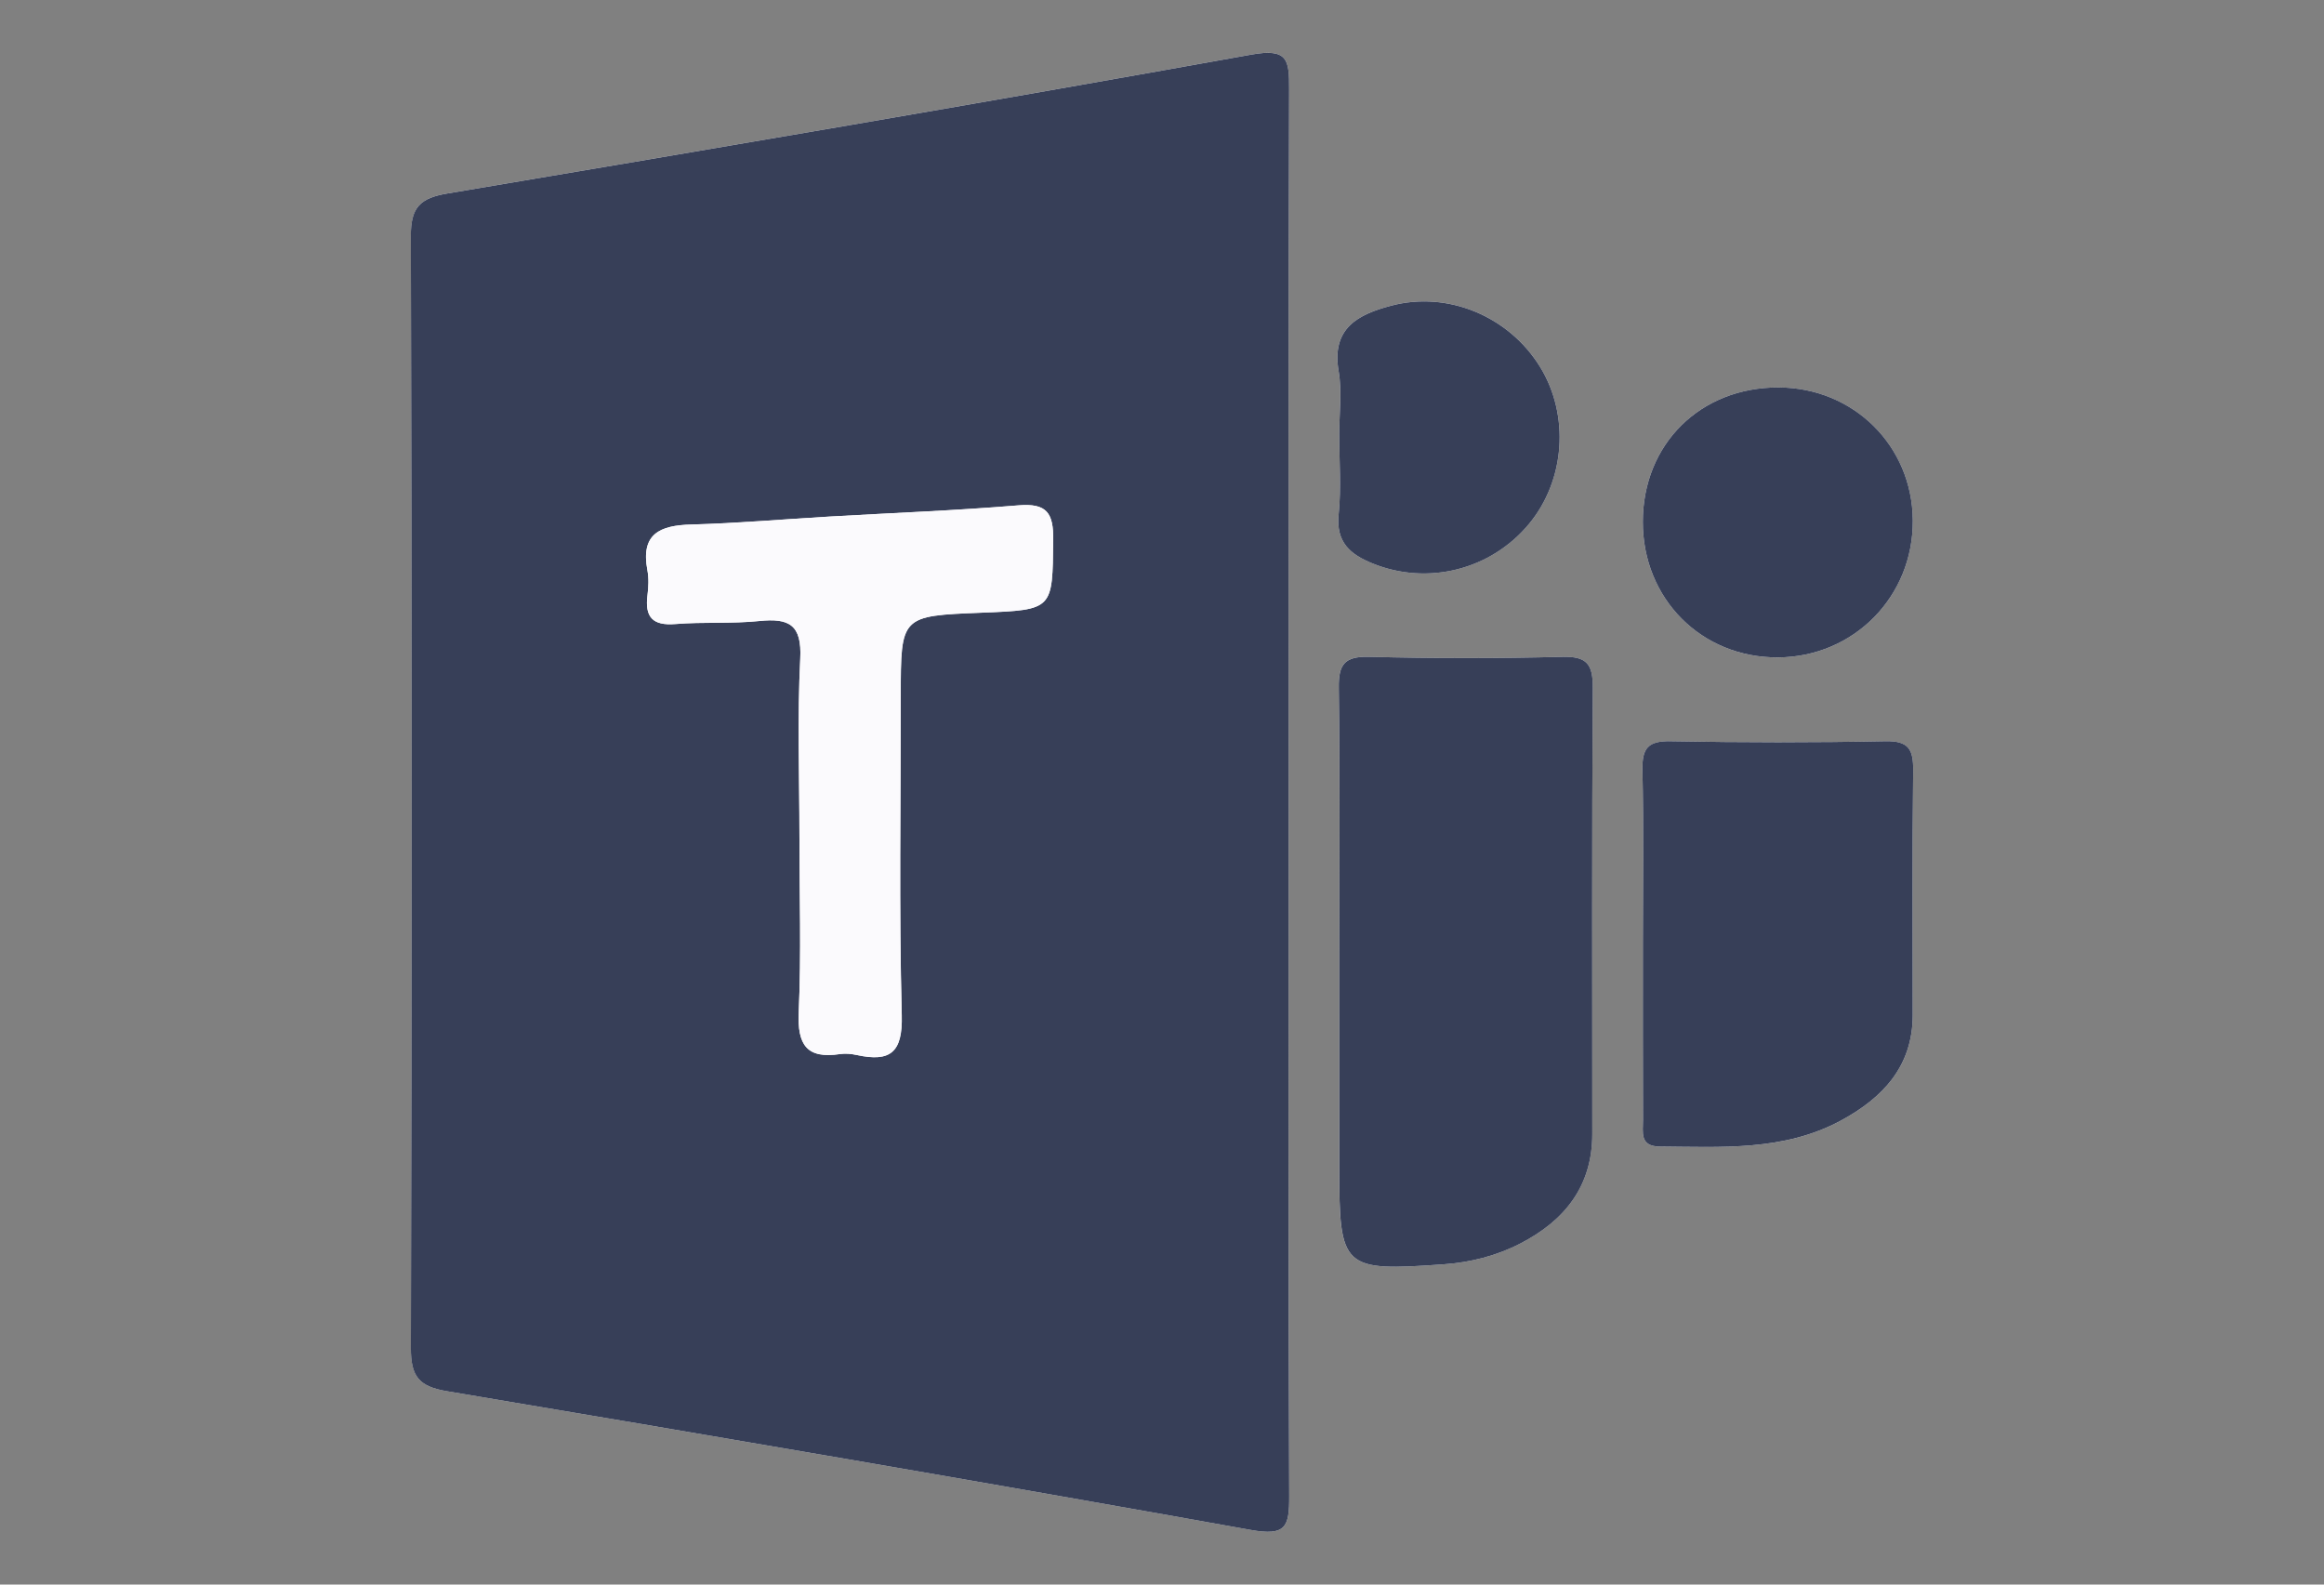 <?xml version="1.0" encoding="utf-8"?>
<!-- Generator: Adobe Illustrator 16.0.0, SVG Export Plug-In . SVG Version: 6.00 Build 0)  -->
<!DOCTYPE svg PUBLIC "-//W3C//DTD SVG 1.1//EN" "http://www.w3.org/Graphics/SVG/1.1/DTD/svg11.dtd">
<svg version="1.1" id="Layer_1" xmlns="http://www.w3.org/2000/svg" xmlns:xlink="http://www.w3.org/1999/xlink" x="0px" y="0px"
	 width="110px" height="75px" viewBox="0 0 110 75" enable-background="new 0 0 110 75" xml:space="preserve">
<rect x="0" y="0" width="110" height="75" fill="#808080" stroke="none"/>
<g>
	<path fill="#FFFFFF" d="M60.995,37.715c0-11.167-0.018-22.334,0.023-33.502c0.004-1.376-0.051-1.943-1.797-1.628
		C46.557,4.864,33.868,7.021,21.176,9.157c-1.293,0.218-1.731,0.649-1.73,2.008c0.05,17.548,0.048,35.097,0.002,52.645
		c-0.002,1.327,0.374,1.812,1.698,2.035c12.695,2.132,25.384,4.294,38.051,6.566c1.676,0.301,1.832-0.147,1.826-1.595
		C60.972,59.782,60.995,48.748,60.995,37.715z M63.389,45.309c0,3.32,0,6.641,0,9.961c0,4.778,0.145,4.916,4.949,4.571
		c1.269-0.091,2.494-0.403,3.623-0.985c2.097-1.082,3.404-2.71,3.404-5.183c0-7.04-0.022-14.079,0.024-21.118
		c0.006-1.108-0.273-1.495-1.433-1.466c-3.052,0.077-6.11,0.077-9.162-0.001c-1.163-0.029-1.444,0.365-1.429,1.47
		C63.424,36.807,63.389,41.058,63.389,45.309z M77.76,44.633c0,2.793-0.004,5.587,0.006,8.381c0.002,0.565-0.172,1.248,0.794,1.255
		c2.923,0.019,5.881,0.226,8.577-1.232c1.971-1.066,3.396-2.561,3.397-4.993c0.002-3.857-0.027-7.717,0.021-11.573
		c0.012-0.995-0.208-1.409-1.31-1.388c-3.392,0.068-6.785,0.065-10.176,0.001c-1.079-0.021-1.353,0.345-1.329,1.368
		C77.801,39.178,77.76,41.905,77.76,44.633z M77.758,24.689c-0.007,3.65,2.776,6.447,6.398,6.428
		c3.593-0.021,6.412-2.891,6.38-6.498c-0.03-3.522-2.804-6.267-6.346-6.28C80.485,18.324,77.767,21.009,77.758,24.689z
		 M63.388,20.553c0,1.26,0.102,2.529-0.027,3.777c-0.139,1.333,0.543,1.911,1.62,2.344c2.598,1.045,5.574,0.305,7.385-1.871
		c1.718-2.065,1.939-5.142,0.532-7.434c-1.47-2.394-4.362-3.614-7.05-2.902c-1.554,0.411-2.843,1.052-2.487,3.106
		C63.525,18.539,63.388,19.557,63.388,20.553z"/>
	<path fill-rule="evenodd" clip-rule="evenodd" fill="#373F58" d="M60.995,37.715c0,11.033-0.023,22.067,0.027,33.102
		c0.006,1.447-0.15,1.896-1.826,1.595c-12.667-2.272-25.355-4.435-38.051-6.566c-1.324-0.223-1.7-0.708-1.698-2.035
		c0.046-17.548,0.048-35.097-0.002-52.645c-0.001-1.358,0.438-1.79,1.73-2.008c12.692-2.136,25.381-4.293,38.046-6.572
		c1.746-0.315,1.801,0.252,1.797,1.628C60.978,15.381,60.995,26.548,60.995,37.715z M37.839,39.537c0,2.787,0.092,5.58-0.034,8.363
		c-0.071,1.554,0.376,2.228,1.96,1.988c0.258-0.038,0.536-0.009,0.792,0.046c1.579,0.34,2.17-0.113,2.124-1.884
		c-0.133-5.043-0.047-10.09-0.047-15.136c0-3.765,0-3.765,3.816-3.916c3.421-0.137,3.36-0.138,3.4-3.438
		c0.016-1.28-0.299-1.753-1.645-1.642c-2.973,0.247-5.956,0.357-8.936,0.53c-2.185,0.127-4.365,0.318-6.551,0.377
		c-1.488,0.04-2.402,0.441-2.076,2.163c0.073,0.384,0.053,0.8,0.003,1.191c-0.129,1.025,0.243,1.442,1.318,1.356
		c1.319-0.107,2.659-0.008,3.976-0.143c1.408-0.146,2.021,0.174,1.938,1.779C37.737,33.955,37.839,36.748,37.839,39.537z"/>
	<path fill-rule="evenodd" clip-rule="evenodd" fill="#373F58" d="M63.389,45.309c0-4.251,0.035-8.502-0.022-12.751
		c-0.016-1.104,0.266-1.499,1.429-1.47c3.052,0.078,6.11,0.078,9.162,0.001c1.159-0.029,1.438,0.357,1.433,1.466
		c-0.047,7.039-0.024,14.078-0.024,21.118c0,2.473-1.308,4.101-3.404,5.183c-1.129,0.582-2.354,0.895-3.623,0.985
		c-4.805,0.345-4.949,0.207-4.949-4.571C63.389,51.949,63.389,48.629,63.389,45.309z"/>
	<path fill-rule="evenodd" clip-rule="evenodd" fill="#373F58" d="M77.76,44.633c0-2.728,0.041-5.455-0.02-8.182
		c-0.023-1.023,0.25-1.389,1.329-1.368c3.391,0.064,6.784,0.067,10.176-0.001c1.102-0.021,1.321,0.393,1.31,1.388
		c-0.048,3.856-0.019,7.716-0.021,11.573c-0.001,2.433-1.427,3.927-3.397,4.993c-2.696,1.458-5.654,1.251-8.577,1.232
		c-0.966-0.007-0.792-0.689-0.794-1.255C77.756,50.22,77.76,47.426,77.76,44.633z"/>
	<path fill-rule="evenodd" clip-rule="evenodd" fill="#373F58" d="M77.758,24.689c0.009-3.681,2.728-6.365,6.433-6.351
		c3.542,0.014,6.315,2.758,6.346,6.28c0.032,3.607-2.787,6.478-6.38,6.498C80.534,31.137,77.751,28.34,77.758,24.689z"/>
	<path fill-rule="evenodd" clip-rule="evenodd" fill="#373F58" d="M63.388,20.553c0-0.996,0.138-2.014-0.027-2.979
		c-0.355-2.055,0.934-2.695,2.487-3.106c2.688-0.712,5.58,0.509,7.05,2.902c1.407,2.292,1.186,5.368-0.532,7.434
		c-1.811,2.176-4.787,2.916-7.385,1.871c-1.077-0.433-1.759-1.011-1.62-2.344C63.489,23.082,63.388,21.812,63.388,20.553z"/>
	<path fill-rule="evenodd" clip-rule="evenodd" fill="#FBFAFD" d="M37.839,39.537c0-2.789-0.102-5.582,0.04-8.363
		c0.083-1.605-0.53-1.926-1.938-1.779c-1.316,0.135-2.656,0.035-3.976,0.143c-1.075,0.086-1.447-0.331-1.318-1.356
		c0.05-0.392,0.07-0.808-0.003-1.191c-0.326-1.722,0.588-2.123,2.076-2.163c2.186-0.059,4.366-0.25,6.551-0.377
		c2.979-0.173,5.963-0.283,8.936-0.53c1.346-0.111,1.66,0.361,1.645,1.642c-0.04,3.301,0.021,3.302-3.4,3.438
		c-3.816,0.151-3.816,0.151-3.816,3.916c0,5.046-0.086,10.093,0.047,15.136c0.046,1.771-0.545,2.224-2.124,1.884
		c-0.256-0.055-0.534-0.084-0.792-0.046c-1.584,0.239-2.031-0.435-1.96-1.988C37.931,45.117,37.839,42.324,37.839,39.537z"/>
</g>
</svg>
